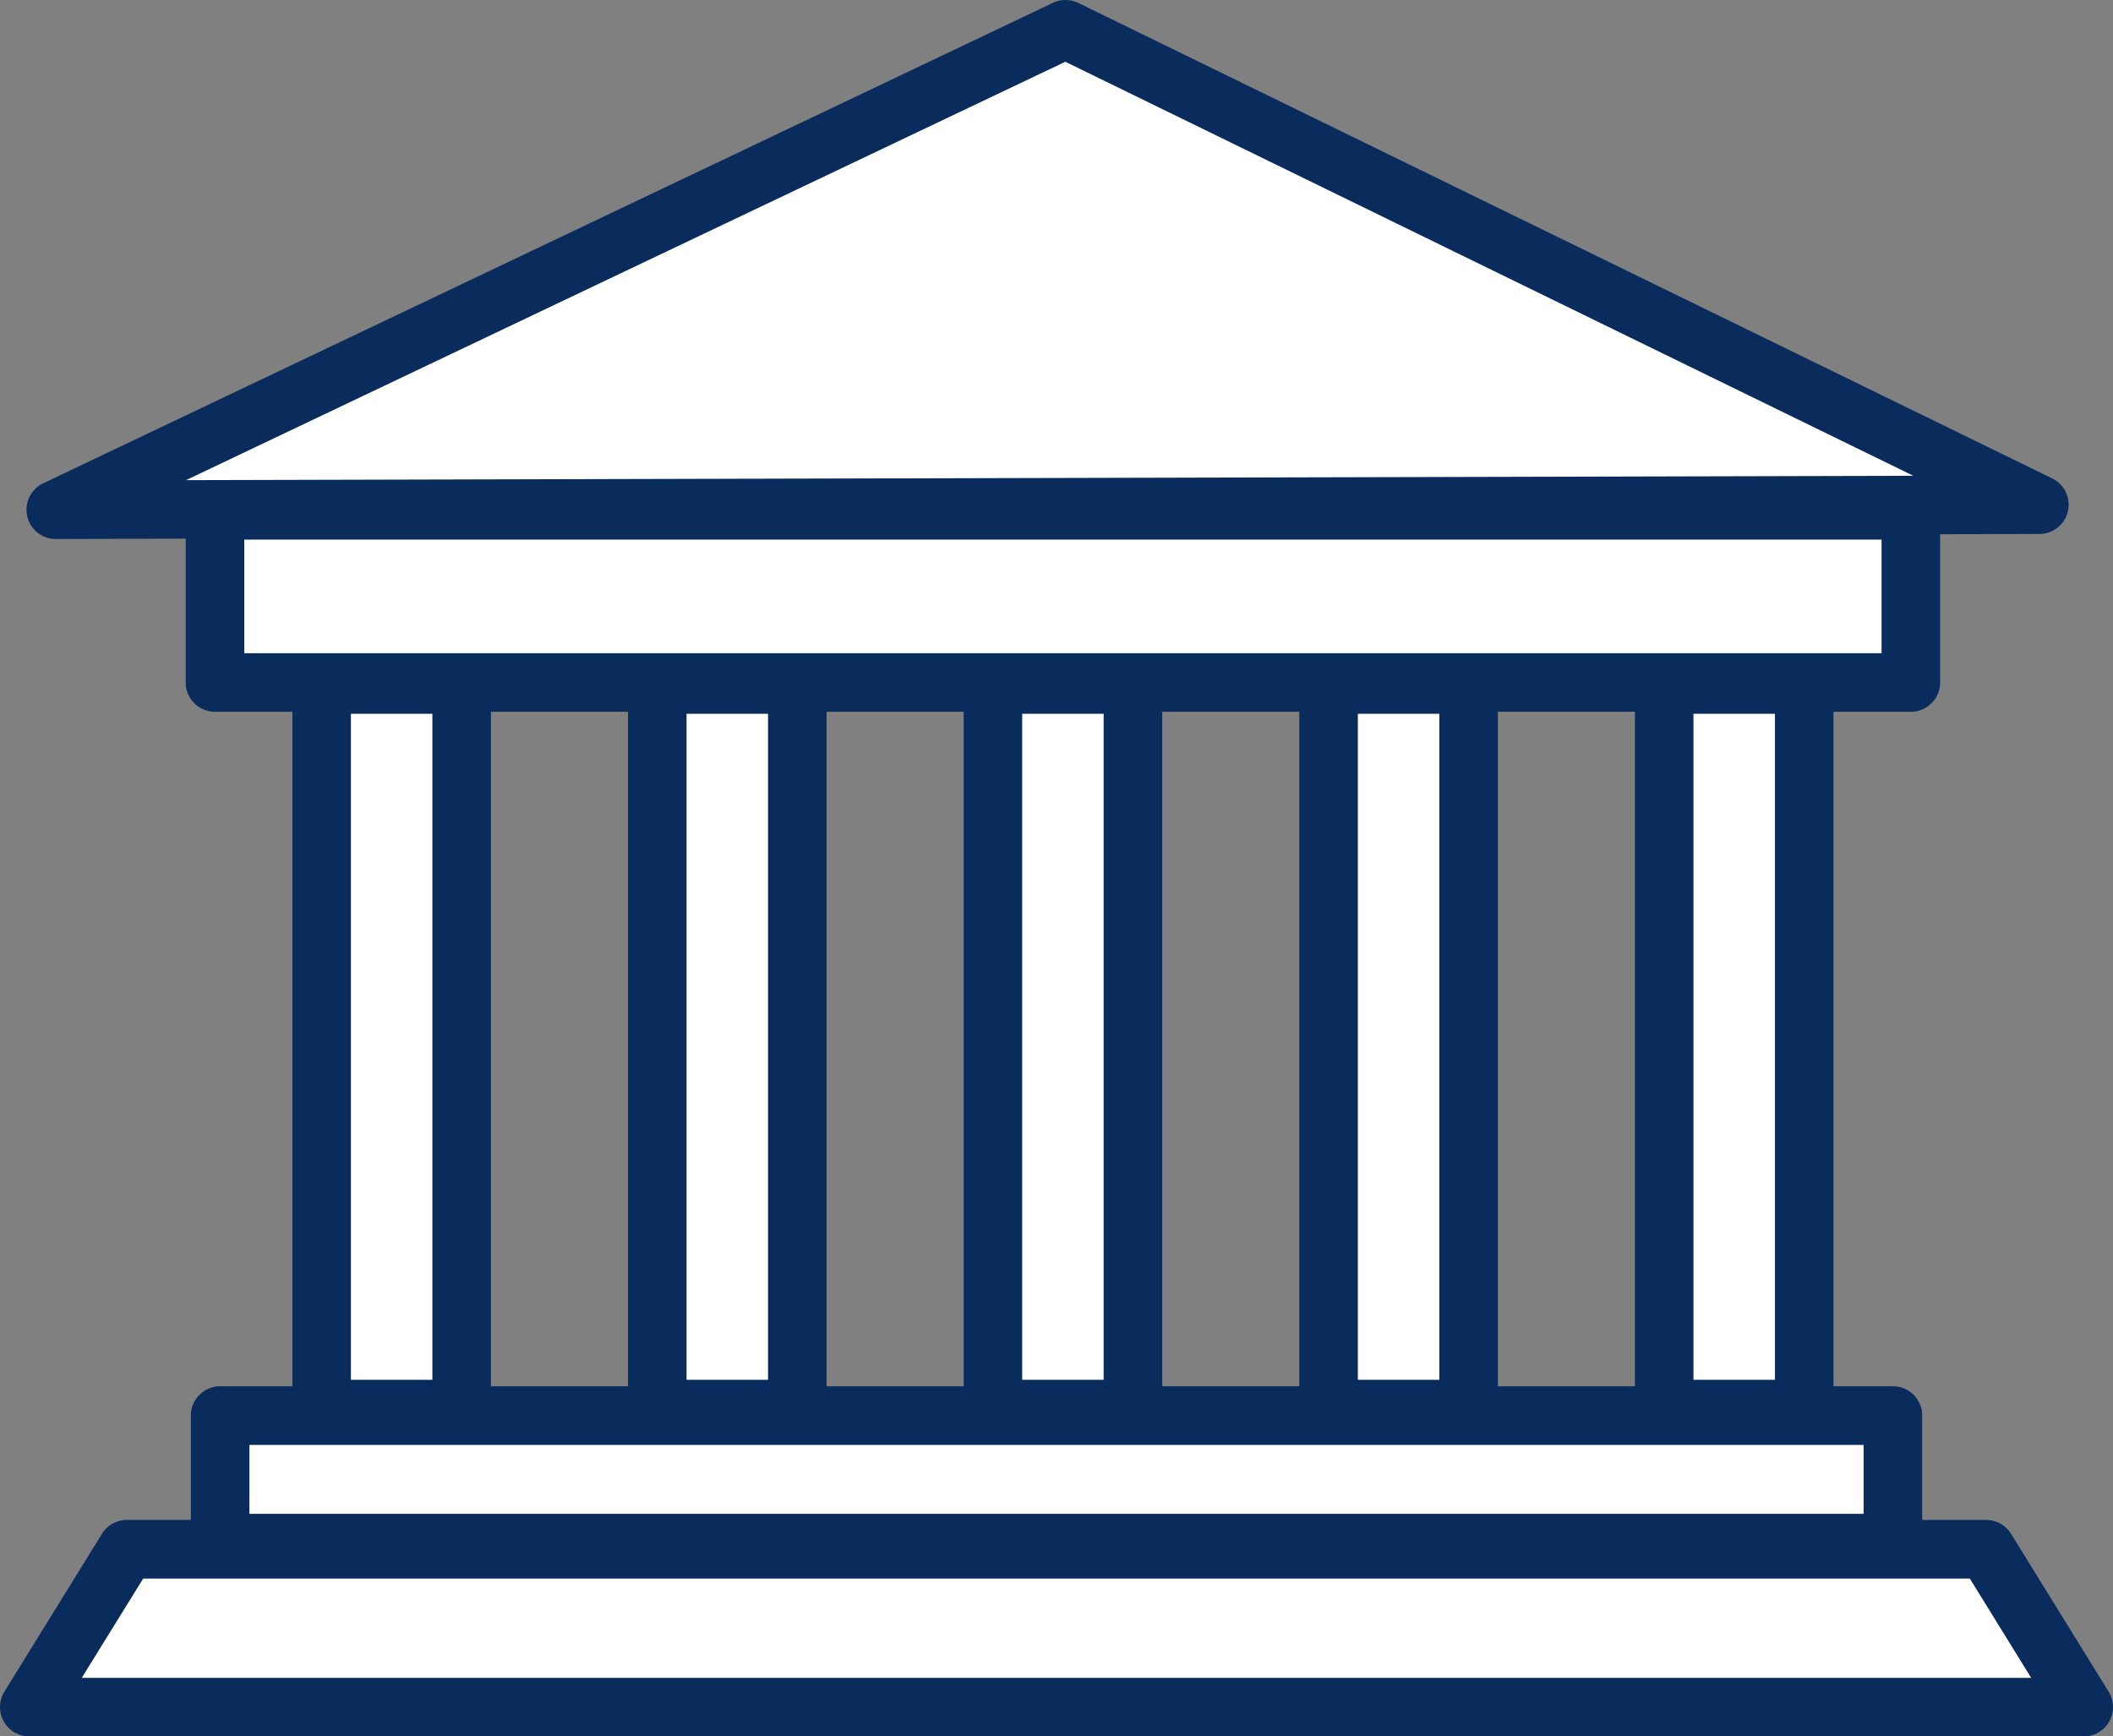 <svg xmlns="http://www.w3.org/2000/svg" xmlns:xlink="http://www.w3.org/1999/xlink" width="102.469" height="84.207" viewBox="0 0 102.469 84.207"><rect x="0" y="0" width="102.469" height="84.207" fill="#808080" stroke="none"/><defs><clipPath id="a"><rect width="102.469" height="84.207" fill="none"/></clipPath></defs><path d="M11.413,29.3,60.384,6,107.61,29.057Z" transform="translate(-8.713 -4.58)" fill="#fff"/><g clip-path="url(#a)"><path d="M6.832,26.14a1.42,1.42,0,0,1-.61-2.7L55.193.137a1.421,1.421,0,0,1,1.233.006L103.651,23.2a1.419,1.419,0,0,1-.619,2.695l-96.2.244ZM55.795,2.995,13.153,23.285l83.764-.212Z" transform="translate(-4.132 0)" fill="#092c5d"/><rect width="82.24" height="8.349" transform="translate(10.426 24.748)" fill="#fff"/><path d="M121.727,109.793H39.487a1.42,1.42,0,0,1-1.42-1.42v-8.349a1.42,1.42,0,0,1,1.42-1.42h82.241a1.42,1.42,0,0,1,1.42,1.42v8.349a1.42,1.42,0,0,1-1.42,1.42m-80.821-2.839h79.4v-5.51h-79.4Z" transform="translate(-29.061 -75.276)" fill="#092c5d"/><rect width="6.79" height="35.139" transform="translate(15.597 33.194)" fill="#fff"/><path d="M68.135,172.281h-6.79a1.42,1.42,0,0,1-1.42-1.42V135.723a1.419,1.419,0,0,1,1.42-1.42h6.79a1.42,1.42,0,0,1,1.42,1.42v35.139a1.42,1.42,0,0,1-1.42,1.42m-5.371-2.839h3.951v-32.3H62.764Z" transform="translate(-45.747 -102.528)" fill="#092c5d"/><rect width="6.79" height="35.139" transform="translate(31.874 33.194)" fill="#fff"/><path d="M136.934,172.281h-6.79a1.42,1.42,0,0,1-1.42-1.42V135.723a1.419,1.419,0,0,1,1.42-1.42h6.79a1.42,1.42,0,0,1,1.42,1.42v35.139a1.42,1.42,0,0,1-1.42,1.42m-5.371-2.839h3.951v-32.3h-3.951Z" transform="translate(-98.269 -102.528)" fill="#092c5d"/><rect width="6.79" height="35.139" transform="translate(48.151 33.194)" fill="#fff"/><path d="M205.732,172.281h-6.79a1.42,1.42,0,0,1-1.42-1.42V135.723a1.419,1.419,0,0,1,1.42-1.42h6.79a1.42,1.42,0,0,1,1.42,1.42v35.139a1.42,1.42,0,0,1-1.42,1.42m-5.371-2.839h3.951v-32.3h-3.951Z" transform="translate(-150.791 -102.528)" fill="#092c5d"/><rect width="6.79" height="35.139" transform="translate(64.428 33.194)" fill="#fff"/><path d="M274.53,172.281H267.74a1.42,1.42,0,0,1-1.42-1.42V135.723a1.42,1.42,0,0,1,1.42-1.42h6.791a1.42,1.42,0,0,1,1.42,1.42v35.139a1.42,1.42,0,0,1-1.42,1.42m-5.371-2.839h3.951v-32.3h-3.951Z" transform="translate(-203.312 -102.528)" fill="#092c5d"/><rect width="6.79" height="35.139" transform="translate(80.705 33.194)" fill="#fff"/><path d="M343.328,172.281h-6.79a1.42,1.42,0,0,1-1.419-1.42V135.723a1.42,1.42,0,0,1,1.419-1.42h6.79a1.419,1.419,0,0,1,1.42,1.42v35.139a1.42,1.42,0,0,1-1.42,1.42m-5.371-2.839h3.951v-32.3h-3.951Z" transform="translate(-255.833 -102.528)" fill="#092c5d"/><rect width="81.119" height="6.187" transform="translate(10.675 68.648)" fill="#fff"/><path d="M121.659,293.182H40.541a1.42,1.42,0,0,1-1.42-1.42v-6.187a1.42,1.42,0,0,1,1.42-1.42h81.119a1.42,1.42,0,0,1,1.42,1.42v6.187a1.42,1.42,0,0,1-1.42,1.42m-79.7-2.839h78.28V287H41.96Z" transform="translate(-29.865 -216.928)" fill="#092c5d"/><path d="M105.63,325.214H6l4.732-7.657H100.9Z" transform="translate(-4.58 -242.427)" fill="#fff"/><path d="M101.05,322.053H1.42a1.42,1.42,0,0,1-1.208-2.166l4.732-7.657a1.42,1.42,0,0,1,1.208-.673H96.318a1.42,1.42,0,0,1,1.208.673l4.732,7.657a1.42,1.42,0,0,1-1.208,2.166M3.965,319.214H98.5L95.526,314.4H6.943Z" transform="translate(0 -237.846)" fill="#092c5d"/></g></svg>